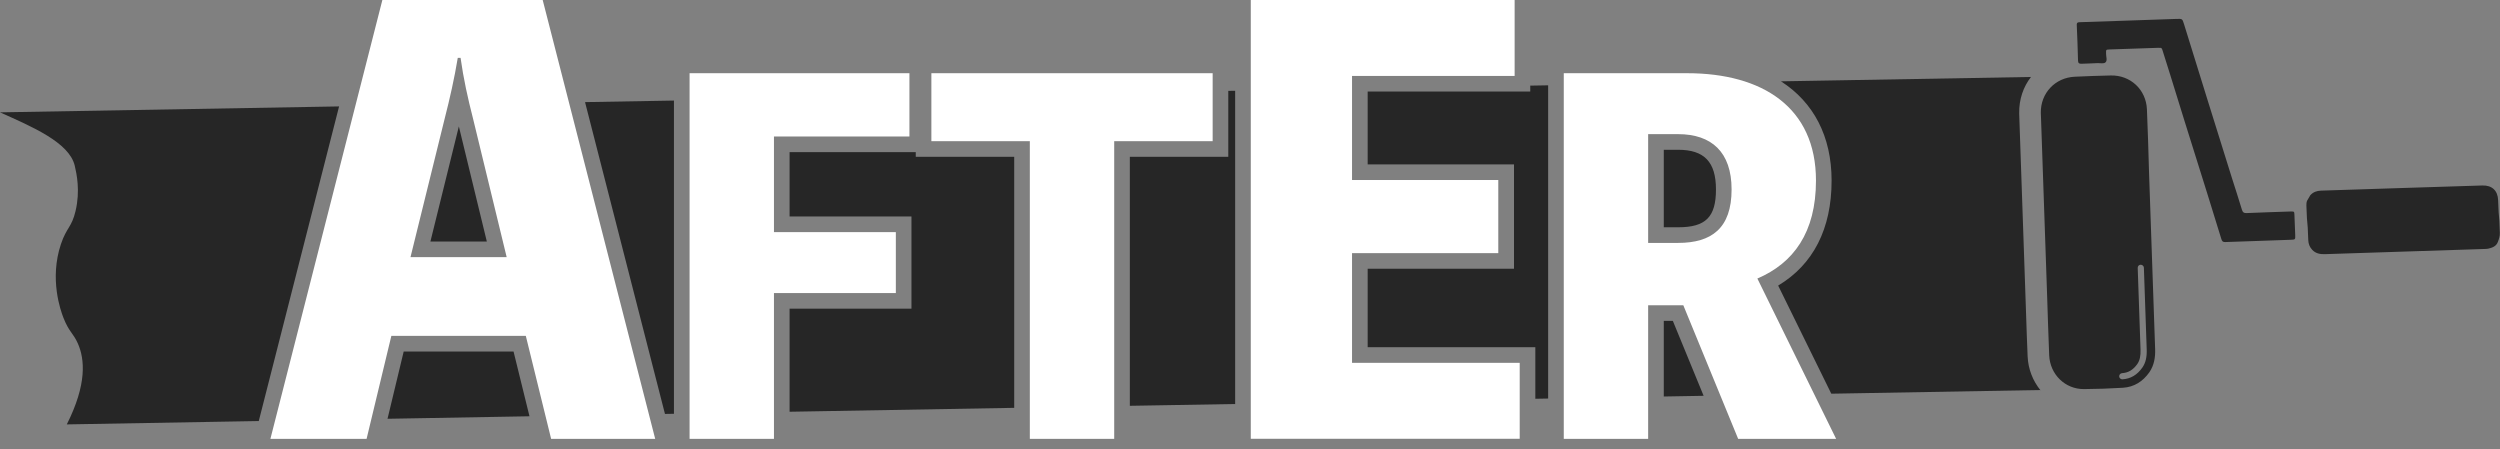 <?xml version="1.0" encoding="utf-8"?>
<!-- Generator: Adobe Illustrator 28.0.0, SVG Export Plug-In . SVG Version: 6.00 Build 0)  -->
<svg version="1.1" id="レイヤー_1" xmlns="http://www.w3.org/2000/svg" xmlns:xlink="http://www.w3.org/1999/xlink" x="0px"
	 y="0px" viewBox="0 0 319.98 57.47" style="enable-background:new 0 0 319.98 57.47;" xml:space="preserve">
<rect x="0" y="0" width="319.98" height="57.47" fill="#808080" stroke="none"/>
<style type="text/css">
	.st0{fill:#595757;}
	.st1{fill:#63A5DA;}
	.st2{fill:#FFFFFF;}
	.st3{fill:#3AAF56;}
	.st4{fill:#ECE025;}
	.st5{fill:#63A5DA;stroke:#63A5DA;stroke-width:0.25;stroke-linecap:round;stroke-linejoin:round;stroke-miterlimit:10;}
	.st6{clip-path:url(#SVGID_00000106832728155374205140000016941383490310225282_);}
	.st7{fill:#D7AB67;}
	.st8{fill:#B4B4B5;}
	.st9{fill:#106CB2;}
	.st10{fill:none;stroke:#48BBEC;stroke-width:0.956;stroke-miterlimit:10;}
	.st11{fill:none;stroke:#FFFFFF;stroke-width:0.956;stroke-miterlimit:10;}
	.st12{opacity:0.7;}
	.st13{fill:none;}
</style>
<polygon class="st13" points="86.26,57.47 86.26,52.96 85.11,52.98 "/>
<g class="st12">
	<path d="M274.79,13.99c-0.11-2.52-2.11-4.39-4.63-4.33c-1.54,0.03-3.07,0.09-4.61,0.16c-2.52,0.12-4.38,2.11-4.34,4.62
		c0,0.28,0.02,0.55,0.03,0.83c0.26,7.47,0.51,14.93,0.77,22.4c0.09,2.6,0.16,5.21,0.27,7.81c0.11,2.45,2.04,4.33,4.44,4.32
		c1.66-0.01,3.33-0.07,4.99-0.17c1.45-0.09,2.56-0.81,3.39-1.98c0.62-0.91,0.78-1.92,0.74-3c-0.27-7.53-0.52-15.06-0.78-22.59
		C274.98,19.37,274.91,16.68,274.79,13.99z M274.21,47.04c-0.67,0.95-1.5,1.44-2.55,1.51c-0.01,0-0.01,0-0.02,0
		c-0.21,0-0.39-0.16-0.4-0.37c-0.01-0.22,0.15-0.4,0.37-0.42c0.8-0.05,1.42-0.42,1.95-1.17c0.32-0.46,0.44-1.04,0.41-1.87
		c-0.12-3.48-0.24-6.95-0.36-10.43c-0.01-0.22,0.16-0.4,0.38-0.41c0.21,0.01,0.4,0.16,0.41,0.38c0.12,3.48,0.24,6.95,0.36,10.43
		C274.8,45.7,274.63,46.42,274.21,47.04z"/>
	<path d="M319.74,25.63c-0.04-1.23-0.78-1.93-2.02-1.89c-5.99,0.2-14.66,0.45-20.65,0.66c-0.53,0.02-1,0.17-1.37,0.59
		c-0.14,0.23-0.27,0.47-0.41,0.7c-0.09,0.2-0.09,0.41-0.09,0.63c0.11,3.26,0.13,1.15,0.24,4.42c0.02,0.47,0.17,0.87,0.49,1.22
		c0.44,0.48,1.01,0.59,1.63,0.57c5.88-0.21,14.45-0.45,20.33-0.66c0.19-0.01,0.39,0,0.57-0.04c0.53-0.12,1.04-0.3,1.25-0.87
		c0.14-0.37,0.27-0.74,0.25-1.16C319.86,26.61,319.85,28.8,319.74,25.63z"/>
	<path d="M293.67,27.53c-0.02-0.47-0.02-0.47-0.5-0.46c-1.86,0.06-3.71,0.12-5.57,0.2c-0.35,0.02-0.54-0.05-0.65-0.42
		c-0.4-1.35-0.85-2.69-1.27-4.03c-1.07-3.4-2.13-6.8-3.19-10.21c-0.99-3.18-1.98-6.36-2.96-9.54c-0.21-0.67-0.21-0.67-0.94-0.65
		c-2.33,0.08-4.65,0.16-6.98,0.24c-1.79,0.06-3.58,0.12-5.38,0.18c-0.25,0.01-0.44,0.01-0.42,0.38c0.07,1.51,0.12,3.03,0.16,4.54
		c0.01,0.31,0.13,0.41,0.43,0.4c0.68-0.03,1.37-0.04,2.05-0.08c0.36-0.02,0.82,0.12,1.05-0.11c0.25-0.26,0.05-0.73,0.06-1.11
		c0-0.02,0-0.04,0-0.06c-0.01-0.44-0.01-0.45,0.45-0.47c2.07-0.07,4.14-0.14,6.21-0.21c0.13,0,0.25,0,0.37,0.01
		c0.14,0.08,0.16,0.21,0.2,0.33c0.33,1.06,0.67,2.12,1,3.18c0.6,1.94,1.2,3.87,1.8,5.81c0.99,3.16,1.98,6.31,2.97,9.47
		c0.59,1.89,1.18,3.79,1.76,5.69c0.09,0.31,0.23,0.39,0.54,0.37c1.45-0.06,2.9-0.1,4.35-0.15c1.32-0.04,2.65-0.09,3.97-0.14
		c0.6-0.02,0.61-0.03,0.59-0.6C293.73,29.24,293.7,28.39,293.67,27.53z"/>
	<polygon points="117.21,20.07 117.21,19.47 101.06,19.47 101.06,27.71 116.66,27.71 116.66,39.51 101.06,39.51 101.06,52.7 
		129.81,52.2 129.81,20.07 	"/>
	<polygon points="51.67,44.99 49.6,53.6 67.77,53.28 65.73,44.99 	"/>
	<polygon points="55.09,30.91 62.31,30.91 58.73,16.18 	"/>
	<polygon points="86.26,52.96 86.26,12.87 74.88,13.07 85.11,52.98 	"/>
	<path d="M0,14.38c4.05,1.82,8.87,3.84,9.57,6.84c0.23,0.99,0.72,3.18,0.1,5.79c-0.5,2.11-1.14,2.07-1.87,4.23
		c-1.5,4.48-0.03,8.53,0.31,9.41c0.72,1.85,1.26,1.97,1.85,3.3c0.9,2.03,1.18,5.23-1.41,10.37l24.57-0.43L43.4,13.62L0,14.38z"/>
	<polygon points="157.21,11.63 157.21,20.07 144.61,20.07 144.61,51.94 158.09,51.71 158.09,11.62 	"/>
	<path d="M259.52,45.61c-0.08-1.83-0.14-3.65-0.2-5.48c-0.03-0.78-0.05-1.57-0.08-2.35l-0.78-22.67c-0.01-0.2-0.02-0.41-0.02-0.61
		c-0.03-1.78,0.53-3.39,1.51-4.65l-32,0.56c4.17,2.68,6.48,7.03,6.48,12.71c0,6.16-2.35,10.75-6.84,13.43l6.8,13.84l26.75-0.47
		C260.19,48.73,259.59,47.25,259.52,45.61z"/>
	<path d="M214.79,19.17h-1.84v9.92h1.84c3.53,0,4.84-1.31,4.84-4.84C219.63,20.73,218.14,19.17,214.79,19.17z"/>
	<polygon points="212.95,41.07 212.95,50.75 218.05,50.66 214.11,41.07 	"/>
	<polygon points="195.86,10.96 195.86,11.72 175.05,11.72 175.05,21.04 193.78,21.04 193.78,34.4 175.05,34.4 175.05,44.44 
		196.51,44.44 196.51,51.04 198.15,51.01 198.15,10.92 	"/>
</g>
<g>
	<path class="st2" d="M83.86,56.17H70.54L67.3,42.99H50.09l-3.17,13.18H34.61L48.94,0h20.52L83.86,56.17z M60.53,15.12
		c-0.65-2.52-1.22-5.11-1.58-7.71h-0.36c-0.43,2.59-1.01,5.18-1.66,7.71l-4.39,17.79h12.31L60.53,15.12z"/>
	<path class="st2" d="M99.06,17.47v12.24h15.6v7.8h-15.6v18.66h-10.8V9.37h28.14v8.1H99.06z"/>
	<path class="st2" d="M155.21,18.07h-12.6v38.1h-10.8v-38.1h-12.6v-8.7h36V18.07z"/>
	<path class="st2" d="M194.51,46.44v9.72h-34.42V0h33.77v9.72h-20.81v13.32h18.72v9.36h-18.72v14.04H194.51z"/>
	<path class="st2" d="M222.47,56.17l-7.02-17.1h-4.5v17.1h-10.8V9.37h15.78c9.66,0,16.5,4.38,16.5,13.74
		c0,6.66-2.88,10.56-7.5,12.54l10.08,20.52H222.47z M210.95,31.09h3.84c4.26,0,6.84-1.86,6.84-6.84c0-4.8-2.58-7.08-6.84-7.08h-3.84
		V31.09z"/>
</g>
</svg>
